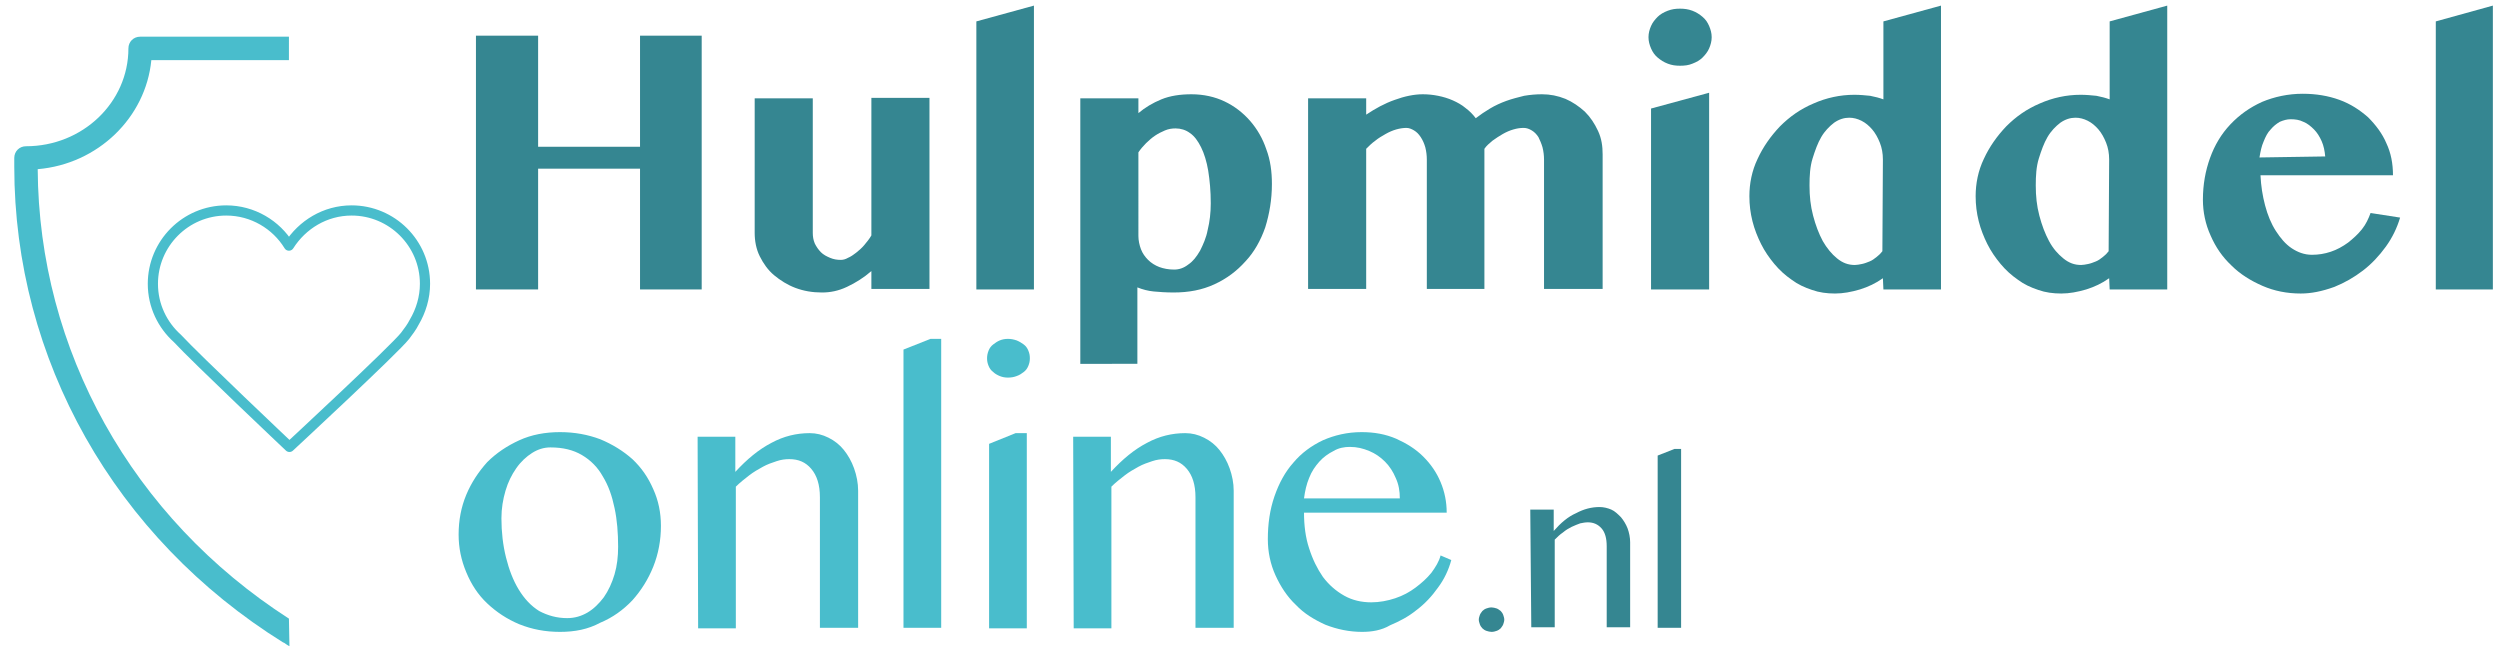 <?xml version="1.0" encoding="utf-8"?>
<!-- Generator: Adobe Illustrator 27.8.0, SVG Export Plug-In . SVG Version: 6.00 Build 0)  -->
<svg version="1.1" id="Laag_1" xmlns="http://www.w3.org/2000/svg" xmlns:xlink="http://www.w3.org/1999/xlink" x="0px" y="0px"
	 viewBox="0 0 490.6 127.9" style="enable-background:new 0 0 490.6 127.9;" xml:space="preserve">
<style type="text/css">
	.st0{fill:#358691;}
	.st1{fill:#49BDCC;}
	.st2{fill:#3B96A2;}
	.st3{fill:#25656D;}
	.st4{fill:none;stroke:#49BDCC;stroke-width:2;stroke-linecap:round;stroke-linejoin:round;stroke-miterlimit:10;}
</style>
<polygon class="st0" points="105.6,33.1 105.6,56.8 93.4,56.8 93.4,7 105.6,7 105.6,28.8 125.6,28.8 125.6,7 137.7,7 137.7,56.8 
	125.6,56.8 125.6,33.1 "/>
<path class="st0" d="M159.5,19.3v26.4c0,0.7,0.1,1.4,0.4,2.1c0.3,0.6,0.7,1.2,1.2,1.7c0.5,0.5,1.1,0.8,1.8,1.1
	c0.7,0.3,1.4,0.4,2.1,0.4c0.4,0,0.9-0.1,1.4-0.4c0.5-0.2,1.1-0.6,1.6-1c0.5-0.4,1.1-0.9,1.6-1.5c0.5-0.6,1-1.2,1.4-1.9v-27h11.4
	v37.5h-11.4v-3.5c-1.5,1.3-3.1,2.3-4.8,3.1s-3.3,1.1-4.9,1.1c-1.9,0-3.6-0.3-5.2-0.9c-1.6-0.6-3-1.5-4.2-2.5s-2.1-2.3-2.8-3.7
	s-1-3-1-4.6V19.3L159.5,19.3L159.5,19.3z"/>
<polygon class="st0" points="202.9,56.8 191.6,56.8 191.6,4.2 202.9,1.1 "/>
<path class="st0" d="M212,19.3h11.4v2.9c1.3-1.1,2.8-2,4.5-2.7s3.7-1,5.9-1c2.4,0,4.6,0.5,6.5,1.4s3.6,2.2,5,3.8
	c1.4,1.6,2.5,3.5,3.2,5.6c0.8,2.1,1.1,4.4,1.1,6.8c0,3.1-0.5,5.9-1.3,8.5c-0.9,2.6-2.2,4.9-3.9,6.7c-1.7,1.9-3.7,3.4-6.1,4.5
	c-2.4,1.1-5,1.6-8,1.6c-1.5,0-2.8-0.1-3.9-0.2c-1.1-0.1-2.2-0.4-3.2-0.8v15H212L212,19.3L212,19.3z M223.4,46.3
	c0,0.9,0.2,1.8,0.5,2.6s0.8,1.5,1.4,2.1c0.6,0.6,1.4,1.1,2.2,1.4s1.8,0.5,2.9,0.5c1,0,1.9-0.3,2.8-1c0.9-0.6,1.6-1.5,2.3-2.7
	c0.6-1.2,1.2-2.5,1.5-4.1c0.4-1.6,0.6-3.4,0.6-5.2c0-2.4-0.2-4.5-0.5-6.4c-0.3-1.8-0.8-3.4-1.4-4.6c-0.6-1.2-1.3-2.2-2.2-2.8
	c-0.8-0.6-1.8-0.9-2.8-0.9c-0.7,0-1.4,0.1-2.1,0.4s-1.3,0.6-1.9,1c-0.6,0.4-1.2,0.9-1.8,1.5c-0.6,0.6-1.1,1.2-1.5,1.8L223.4,46.3
	L223.4,46.3z"/>
<path class="st0" d="M303,31.3c0-0.8-0.1-1.6-0.3-2.4c-0.2-0.7-0.5-1.4-0.8-2c-0.4-0.6-0.8-1-1.3-1.3c-0.5-0.3-1-0.5-1.6-0.5
	c-0.7,0-1.3,0.1-2,0.3c-0.7,0.2-1.4,0.5-2.1,0.9c-0.7,0.4-1.3,0.8-2,1.3c-0.6,0.5-1.2,1-1.6,1.6v27.5h-11.3V31.3
	c0-0.8-0.1-1.6-0.3-2.4c-0.2-0.7-0.5-1.4-0.9-2c-0.4-0.6-0.8-1-1.3-1.3c-0.5-0.3-1-0.5-1.5-0.5c-0.6,0-1.3,0.1-2,0.3
	s-1.4,0.5-2.1,0.9c-0.7,0.4-1.4,0.8-2,1.3c-0.7,0.5-1.2,1-1.8,1.6v27.5h-11.4V19.3h11.4v3.2c1.8-1.2,3.6-2.2,5.6-2.9
	c1.9-0.7,3.8-1.1,5.5-1.1c1,0,2,0.1,3,0.3s2,0.5,2.9,0.9c0.9,0.4,1.8,0.9,2.5,1.5c0.8,0.6,1.4,1.2,2,2c0.9-0.7,1.8-1.3,2.8-1.9
	c1-0.6,2.1-1.1,3.2-1.5c1.1-0.4,2.3-0.7,3.5-1c1.2-0.2,2.3-0.3,3.5-0.3c1.6,0,3.1,0.3,4.6,0.9c1.4,0.6,2.7,1.5,3.8,2.5
	c1.1,1.1,1.9,2.3,2.6,3.8s0.9,3,0.9,4.6v26.4H303L303,31.3L303,31.3z"/>
<path class="st0" d="M323.5,7.3c0-0.8,0.2-1.5,0.5-2.2c0.3-0.7,0.8-1.3,1.3-1.8s1.2-0.9,2-1.2s1.5-0.4,2.4-0.4
	c0.8,0,1.6,0.1,2.4,0.4s1.4,0.7,2,1.2s1,1.1,1.3,1.8c0.3,0.7,0.5,1.4,0.5,2.2c0,0.8-0.2,1.5-0.5,2.2c-0.3,0.7-0.8,1.3-1.3,1.8
	s-1.2,0.9-2,1.2c-0.7,0.3-1.5,0.4-2.4,0.4s-1.6-0.1-2.4-0.4c-0.8-0.3-1.4-0.7-2-1.2c-0.6-0.5-1-1.1-1.3-1.8
	C323.7,8.8,323.5,8.1,323.5,7.3 M324,21.3l11.4-3.1v38.6H324V21.3z"/>
<path class="st0" d="M369.5,54.6c-1.4,1-2.9,1.7-4.5,2.2c-1.7,0.5-3.3,0.8-4.9,0.8c-1.6,0-3.1-0.2-4.5-0.7c-1.5-0.5-2.8-1.1-4-2
	c-1.3-0.9-2.4-1.9-3.4-3.1c-1-1.2-1.9-2.5-2.6-3.9c-0.7-1.4-1.3-2.9-1.7-4.5c-0.4-1.6-0.6-3.2-0.6-4.9c0-2.5,0.5-5,1.6-7.3
	c1.1-2.4,2.6-4.5,4.4-6.4c1.9-1.9,4-3.4,6.6-4.5c2.5-1.1,5.2-1.7,8-1.7c1.1,0,2.1,0.1,3.1,0.2c1,0.2,1.8,0.4,2.6,0.7V4.2l11.3-3.1
	v55.7h-11.3L369.5,54.6L369.5,54.6z M369.5,31.3c0-1.2-0.2-2.3-0.6-3.3c-0.4-1-0.9-1.9-1.5-2.6c-0.6-0.7-1.3-1.3-2.1-1.7
	c-0.8-0.4-1.6-0.6-2.4-0.6c-1,0-2,0.3-3,1c-0.9,0.7-1.8,1.6-2.5,2.8s-1.2,2.6-1.7,4.2s-0.6,3.4-0.6,5.3c0,2.1,0.2,4,0.7,5.9
	c0.5,1.9,1.1,3.5,1.9,5c0.8,1.4,1.8,2.6,2.8,3.4c1.1,0.9,2.2,1.3,3.5,1.3c0.4,0,0.9-0.1,1.4-0.2c0.5-0.1,1-0.3,1.5-0.5
	c0.5-0.2,0.9-0.5,1.4-0.9c0.4-0.3,0.8-0.7,1.1-1.1L369.5,31.3L369.5,31.3z"/>
<path class="st0" d="M413.9,54.6c-1.4,1-2.9,1.7-4.5,2.2c-1.7,0.5-3.3,0.8-4.9,0.8c-1.6,0-3.1-0.2-4.5-0.7c-1.5-0.5-2.8-1.1-4-2
	c-1.3-0.9-2.4-1.9-3.4-3.1c-1-1.2-1.9-2.5-2.6-3.9c-0.7-1.4-1.3-2.9-1.7-4.5c-0.4-1.6-0.6-3.2-0.6-4.9c0-2.5,0.5-5,1.6-7.3
	c1.1-2.4,2.6-4.5,4.4-6.4c1.9-1.9,4-3.4,6.6-4.5c2.5-1.1,5.2-1.7,8-1.7c1.1,0,2.1,0.1,3.1,0.2c1,0.2,1.8,0.4,2.6,0.7V4.2l11.3-3.1
	v55.7h-11.3L413.9,54.6L413.9,54.6z M413.9,31.3c0-1.2-0.2-2.3-0.6-3.3c-0.4-1-0.9-1.9-1.5-2.6c-0.6-0.7-1.3-1.3-2.1-1.7
	c-0.8-0.4-1.6-0.6-2.4-0.6c-1,0-2,0.3-3,1c-0.9,0.7-1.8,1.6-2.5,2.8s-1.2,2.6-1.7,4.2s-0.6,3.4-0.6,5.3c0,2.1,0.2,4,0.7,5.9
	c0.5,1.9,1.1,3.5,1.9,5s1.8,2.6,2.8,3.4c1.1,0.9,2.2,1.3,3.5,1.3c0.4,0,0.9-0.1,1.4-0.2c0.5-0.1,1-0.3,1.5-0.5
	c0.5-0.2,0.9-0.5,1.4-0.9c0.4-0.3,0.8-0.7,1.1-1.1L413.9,31.3L413.9,31.3z"/>
<path class="st0" d="M451.5,57.6c-2.7,0-5.2-0.5-7.5-1.5c-2.3-1-4.4-2.3-6.1-4c-1.8-1.7-3.1-3.6-4.1-5.9c-1-2.2-1.5-4.6-1.5-7
	c0-3,0.5-5.7,1.4-8.2c0.9-2.5,2.2-4.7,4-6.6s3.8-3.3,6.2-4.4c2.4-1,5.1-1.6,8-1.6c2.6,0,5,0.4,7.2,1.2c2.2,0.8,4,2,5.6,3.4
	c1.5,1.5,2.8,3.2,3.6,5.1c0.9,1.9,1.3,4,1.3,6.3h-26c0.1,2.1,0.4,4,0.9,5.9s1.2,3.6,2.1,5c0.9,1.4,1.9,2.6,3.1,3.4s2.5,1.3,4,1.3
	c1.3,0,2.5-0.2,3.7-0.6c1.2-0.4,2.3-1,3.4-1.8c1-0.8,1.9-1.6,2.7-2.6s1.3-2.1,1.7-3.2l5.8,0.9c-0.6,2-1.5,3.9-2.8,5.7
	s-2.8,3.4-4.5,4.7c-1.7,1.3-3.6,2.4-5.6,3.2C455.6,57.2,453.5,57.6,451.5,57.6 M456.3,30.7c-0.1-1.1-0.3-2.1-0.7-3
	c-0.4-0.9-0.9-1.7-1.5-2.3c-0.6-0.6-1.3-1.2-2.1-1.5c-0.8-0.4-1.6-0.5-2.5-0.5c-0.7,0-1.4,0.2-2.1,0.5c-0.7,0.4-1.3,0.9-1.8,1.5
	c-0.6,0.6-1,1.4-1.4,2.4c-0.4,0.9-0.6,1.9-0.8,3.1L456.3,30.7L456.3,30.7z"/>
<polygon class="st0" points="489.2,56.8 478,56.8 478,4.2 489.2,1.1 "/>
<path class="st1" d="M109.9,124c-2.9,0-5.5-0.5-8-1.5c-2.4-1-4.5-2.4-6.3-4.1c-1.8-1.7-3.1-3.7-4.1-6.1s-1.5-4.8-1.5-7.4
	c0-2.8,0.5-5.4,1.5-7.8c1-2.4,2.4-4.5,4.1-6.4c1.8-1.8,3.9-3.2,6.3-4.3s5.1-1.6,8-1.6c2.9,0,5.5,0.5,7.9,1.4c2.4,1,4.5,2.3,6.3,3.9
	c1.8,1.7,3.1,3.6,4.1,5.9c1,2.2,1.5,4.6,1.5,7.2c0,2.8-0.5,5.5-1.5,8c-1,2.5-2.4,4.7-4.1,6.6c-1.8,1.9-3.9,3.4-6.3,4.4
	C115.4,123.5,112.8,124,109.9,124 M111.3,121.3c1.5,0,2.8-0.4,4-1.1s2.3-1.8,3.2-3c0.9-1.3,1.6-2.8,2.1-4.5s0.7-3.5,0.7-5.4
	c0-2.7-0.2-5.3-0.7-7.6c-0.5-2.4-1.2-4.4-2.3-6.2c-1-1.8-2.4-3.2-4.1-4.2c-1.7-1-3.7-1.5-6.2-1.5c-1.3,0-2.5,0.4-3.6,1.1
	s-2.2,1.7-3.1,3c-0.9,1.3-1.6,2.7-2.1,4.4s-0.8,3.5-0.8,5.4c0,2.7,0.3,5.3,0.9,7.7c0.6,2.4,1.4,4.5,2.5,6.3c1.1,1.8,2.4,3.2,4,4.2
	C107.5,120.8,109.3,121.3,111.3,121.3"/>
<path class="st1" d="M136.9,85.7h7.4v6.9c2.3-2.5,4.6-4.4,7.1-5.7c2.4-1.3,4.9-1.9,7.5-1.9c1.3,0,2.5,0.3,3.7,0.9
	c1.2,0.6,2.2,1.4,3,2.4s1.5,2.2,2,3.6c0.5,1.4,0.8,2.9,0.8,4.4v26.9h-7.5V97.6c0-2.5-0.6-4.3-1.7-5.6c-1.1-1.3-2.5-1.9-4.3-1.9
	c-0.8,0-1.6,0.1-2.5,0.4c-0.9,0.3-1.8,0.6-2.7,1.1c-0.9,0.5-1.8,1-2.7,1.7c-0.9,0.7-1.8,1.4-2.6,2.2v27.8h-7.4L136.9,85.7
	L136.9,85.7z"/>
<polygon class="st1" points="184.7,123.2 177.3,123.2 177.3,68.6 182.6,66.5 184.7,66.5 "/>
<path class="st1" d="M197.8,66.5c0.6,0,1.1,0.1,1.7,0.3c0.5,0.2,1,0.5,1.4,0.8c0.4,0.3,0.7,0.7,0.9,1.2c0.2,0.5,0.3,0.9,0.3,1.5
	s-0.1,1-0.3,1.5c-0.2,0.5-0.5,0.9-0.9,1.2c-0.4,0.3-0.8,0.6-1.4,0.8c-0.5,0.2-1.1,0.3-1.7,0.3c-0.6,0-1.1-0.1-1.6-0.3
	c-0.5-0.2-1-0.5-1.3-0.8c-0.4-0.3-0.7-0.7-0.9-1.2c-0.2-0.5-0.3-0.9-0.3-1.5c0-0.5,0.1-1,0.3-1.5c0.2-0.5,0.5-0.9,0.9-1.2
	c0.4-0.3,0.8-0.6,1.3-0.8C196.7,66.6,197.2,66.5,197.8,66.5 M194.1,87.1l5.2-2.1h2.2v38.3h-7.4V87.1z"/>
<path class="st1" d="M210.6,85.7h7.4v6.9c2.3-2.5,4.6-4.4,7.1-5.7c2.4-1.3,4.9-1.9,7.5-1.9c1.3,0,2.5,0.3,3.7,0.9
	c1.2,0.6,2.2,1.4,3,2.4c0.8,1,1.5,2.2,2,3.6c0.5,1.4,0.8,2.9,0.8,4.4v26.9h-7.5V97.6c0-2.5-0.6-4.3-1.7-5.6
	c-1.1-1.3-2.5-1.9-4.3-1.9c-0.8,0-1.6,0.1-2.5,0.4c-0.9,0.3-1.8,0.6-2.7,1.1c-0.9,0.5-1.8,1-2.7,1.7c-0.9,0.7-1.8,1.4-2.6,2.2v27.8
	h-7.4L210.6,85.7L210.6,85.7z"/>
<path class="st1" d="M267.3,124c-2.5,0-4.9-0.5-7.2-1.4c-2.2-1-4.2-2.2-5.8-3.9c-1.7-1.6-3-3.6-4-5.8c-1-2.2-1.5-4.6-1.5-7.1
	c0-3,0.4-5.8,1.3-8.4c0.9-2.6,2.1-4.8,3.7-6.6c1.6-1.9,3.5-3.3,5.8-4.4c2.3-1,4.8-1.6,7.6-1.6c2.5,0,4.7,0.4,6.8,1.3
	c2,0.9,3.8,2,5.3,3.5c1.5,1.5,2.6,3.1,3.4,5c0.8,1.9,1.2,3.9,1.2,6h-28c0,2.5,0.3,4.9,1,7c0.7,2.2,1.6,4,2.7,5.6
	c1.2,1.6,2.6,2.8,4.2,3.7c1.6,0.9,3.4,1.3,5.3,1.3c1.6,0,3.2-0.3,4.7-0.8c1.5-0.5,2.8-1.2,4-2.1c1.2-0.9,2.2-1.8,3.1-2.9
	c0.8-1.1,1.5-2.2,1.8-3.4l2.1,0.9c-0.5,1.9-1.4,3.8-2.6,5.4c-1.2,1.7-2.6,3.2-4.2,4.4c-1.6,1.3-3.3,2.2-5.2,3
	C271.1,123.7,269.2,124,267.3,124 M274.7,97.8c0-1.4-0.2-2.7-0.8-4c-0.5-1.2-1.2-2.3-2.1-3.2c-0.9-0.9-1.9-1.6-3.1-2.1
	c-1.2-0.5-2.4-0.8-3.8-0.8c-1.1,0-2.2,0.2-3.2,0.8c-1,0.5-2,1.2-2.8,2.1c-0.8,0.9-1.5,1.9-2,3.2c-0.5,1.2-0.8,2.5-1,4L274.7,97.8z"
	/>
<path class="st0" d="M292.7,119.2c0.3,0,0.7,0.1,1,0.2c0.3,0.1,0.5,0.3,0.8,0.5c0.2,0.2,0.4,0.5,0.5,0.8s0.2,0.6,0.2,0.9
	s-0.1,0.6-0.2,0.9s-0.3,0.5-0.5,0.8c-0.2,0.2-0.5,0.4-0.8,0.5c-0.3,0.1-0.6,0.2-1,0.2c-0.3,0-0.7-0.1-1-0.2
	c-0.3-0.1-0.6-0.3-0.8-0.5c-0.2-0.2-0.4-0.5-0.5-0.8c-0.1-0.3-0.2-0.6-0.2-0.9c0-0.3,0.1-0.6,0.2-0.9c0.1-0.3,0.3-0.5,0.5-0.8
	c0.2-0.2,0.5-0.4,0.8-0.5S292.3,119.2,292.7,119.2"/>
<path class="st0" d="M300.3,100h4.6v4.2c1.4-1.6,2.8-2.8,4.4-3.5c1.5-0.8,3-1.2,4.6-1.2c0.8,0,1.6,0.2,2.3,0.5s1.3,0.9,1.9,1.5
	c0.5,0.6,1,1.4,1.3,2.2s0.5,1.8,0.5,2.7v16.7h-4.6v-15.9c0-1.5-0.3-2.7-1-3.5c-0.7-0.8-1.6-1.2-2.7-1.2c-0.5,0-1,0.1-1.5,0.2
	c-0.5,0.2-1.1,0.4-1.7,0.7s-1.1,0.6-1.7,1.1c-0.6,0.4-1.1,0.9-1.6,1.4v17.2h-4.6L300.3,100L300.3,100z"/>
<polygon class="st0" points="329.9,123.2 325.3,123.2 325.3,89.4 328.6,88.1 329.9,88.1 "/>
<path class="st2" d="M56.7,121.4C56.7,121.4,56.7,121.4,56.7,121.4"/>
<path class="st1" d="M56.7,121.4C25.9,101.6,7.6,68.7,7.4,33.2c11.8-1,21.2-10.1,22.3-21.4h27V7.2H27.5c-1.3,0-2.3,1-2.3,2.3
	c0,10.6-9,19.2-20.1,19.2c-1.3,0-2.3,1-2.3,2.3v1.7c0,37.8,19.7,72.8,52.8,93.4c0,0,0,0,0.1,0c0.1,0.1,1,0.7,1.1,0.7"/>
<g>
	<path class="st3" d="M56.7,99.2L56.7,99.2C56.7,99.2,56.7,99.2,56.7,99.2z"/>
	<path class="st3" d="M56.7,99.3C56.8,99.3,56.7,99.3,56.7,99.3L56.7,99.3L56.7,99.3z"/>
	<path class="st4" d="M81.3,63.2c1.3-2.2,2.1-4.8,2.1-7.5c0-8-6.5-14.4-14.4-14.4c-5.2,0-9.7,2.8-12.3,6.9
		c-2.5-4.1-7.1-6.9-12.3-6.9c-8,0-14.4,6.5-14.4,14.4c0,4.3,1.9,8.1,4.8,10.7c3.7,4,22,21.3,22,21.3s20.7-19.2,22.7-21.8l0,0l0,0
		C80.1,65.1,80.8,64.2,81.3,63.2L81.3,63.2z"/>
</g>
</svg>
